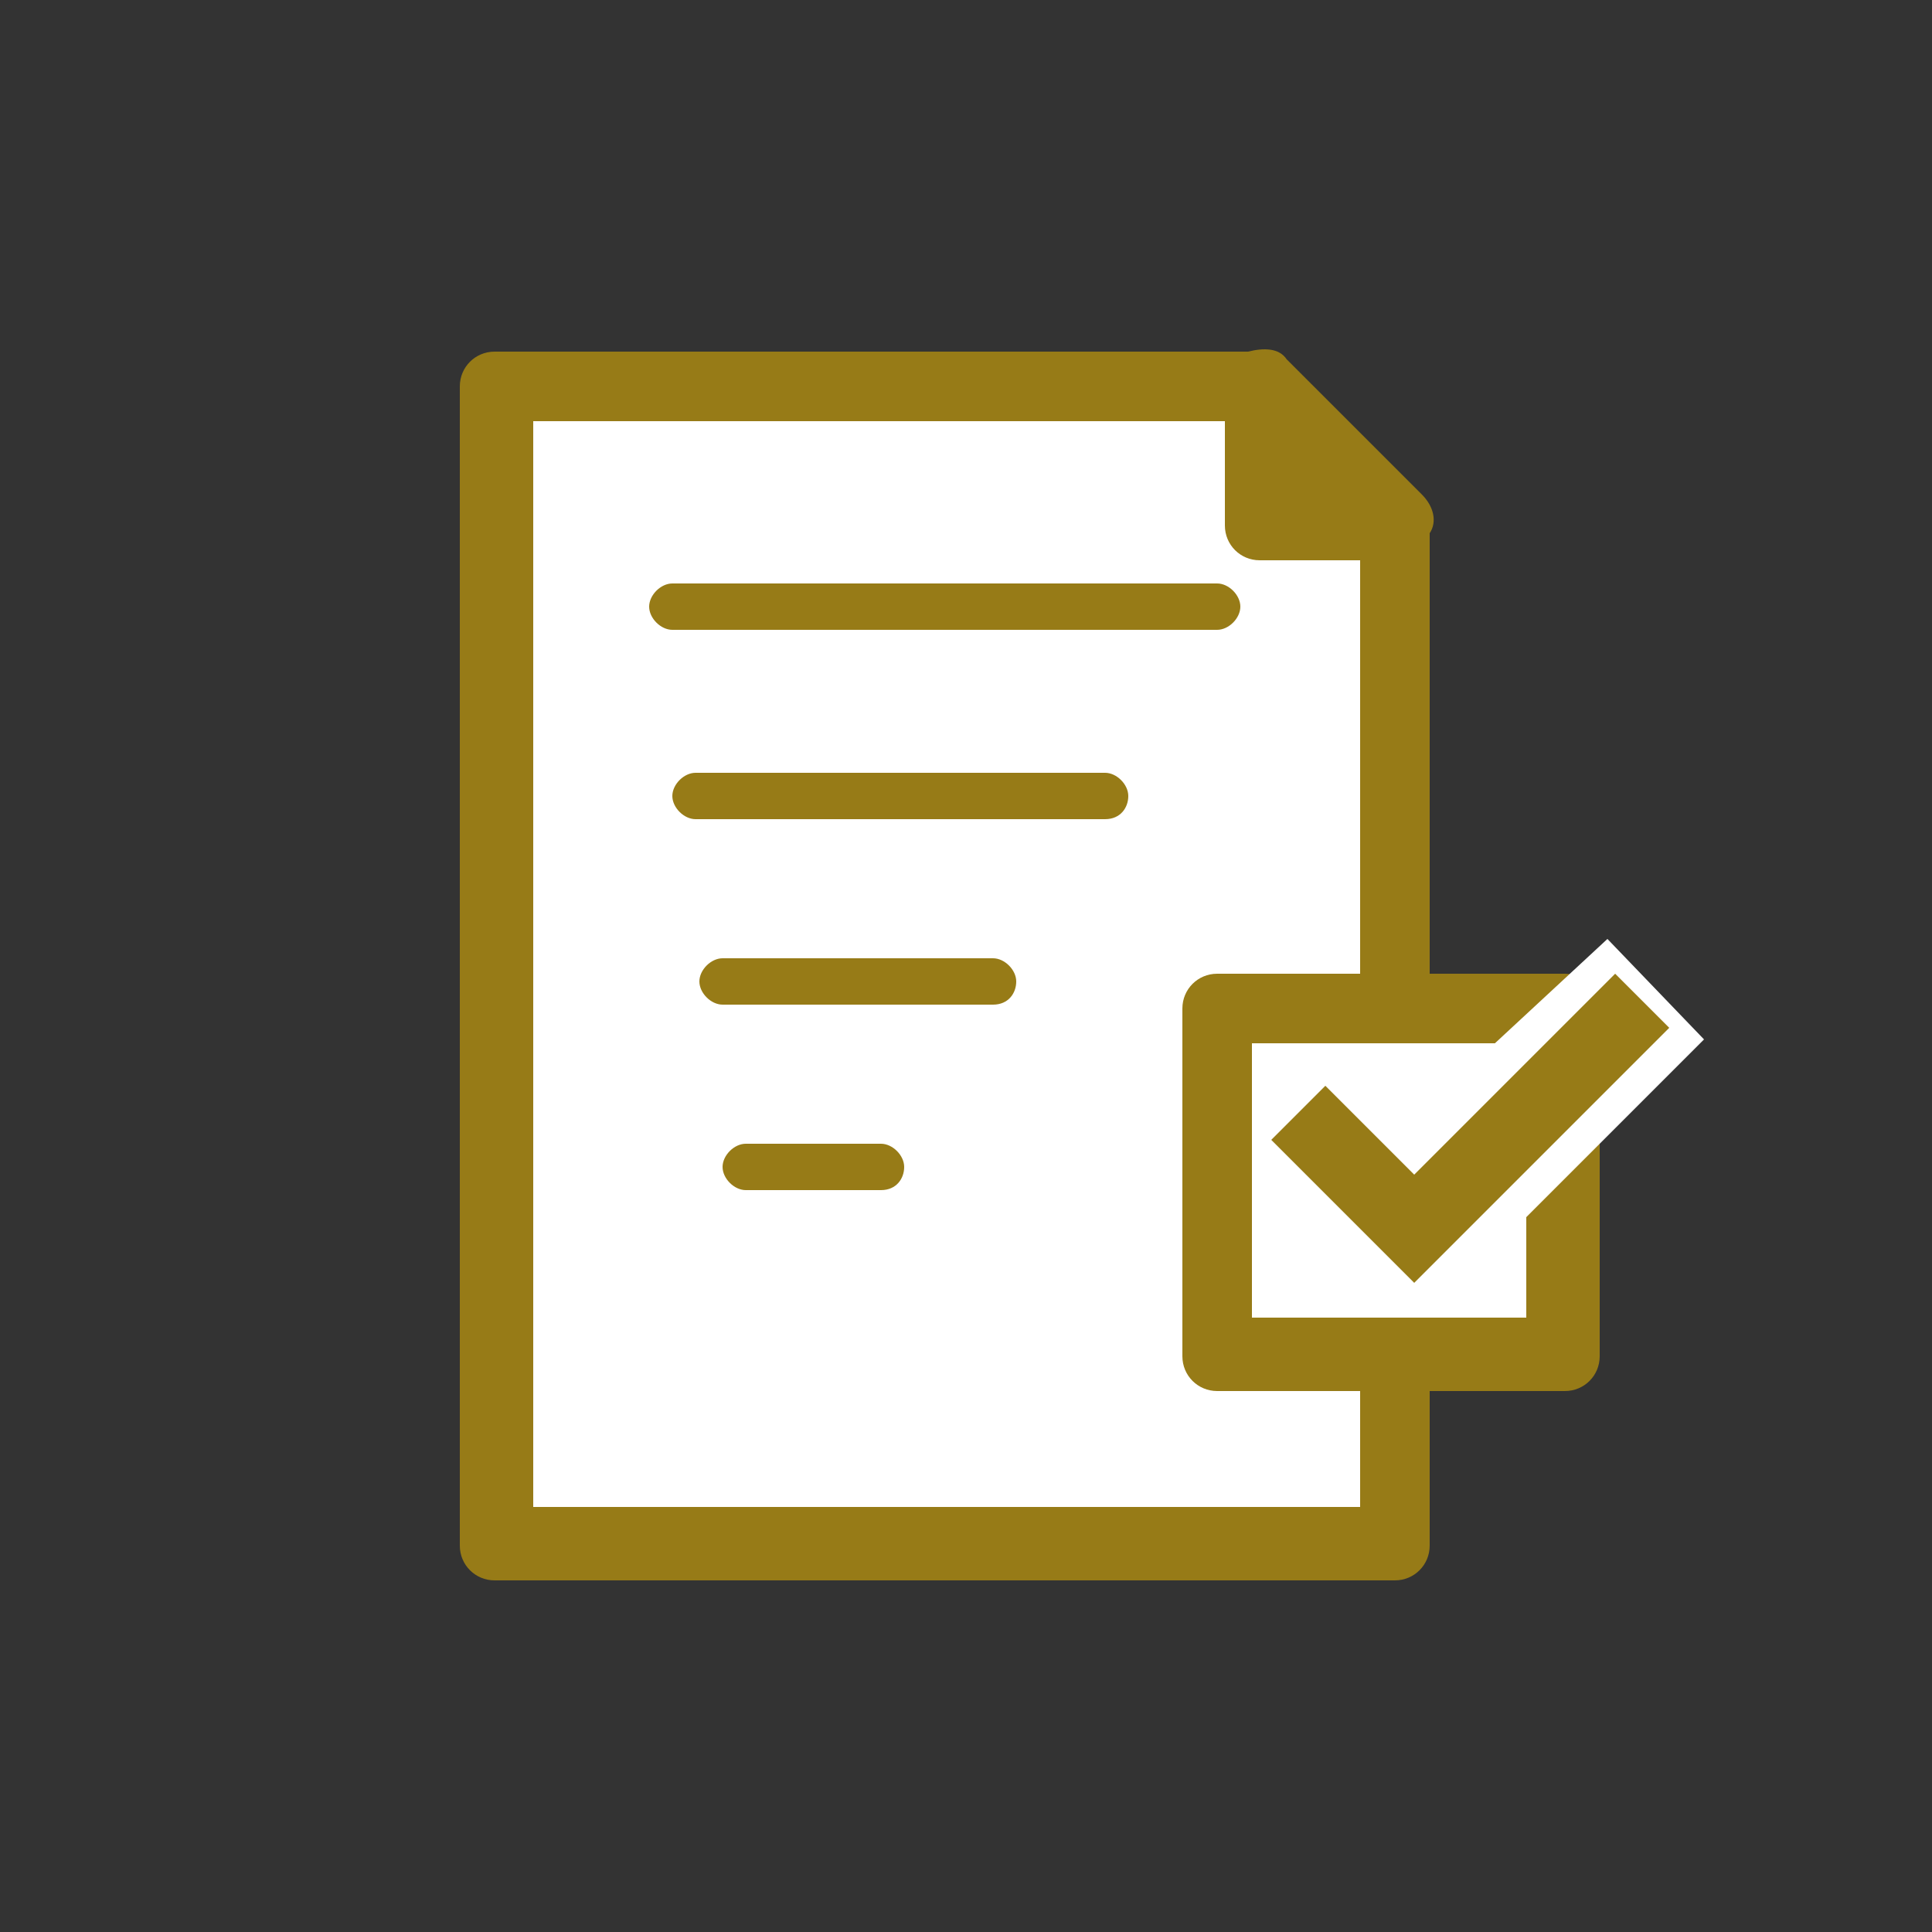 <?xml version="1.0" encoding="utf-8"?>
<!-- Generator: Adobe Illustrator 24.0.0, SVG Export Plug-In . SVG Version: 6.00 Build 0)  -->
<svg version="1.1" id="Layer_1" xmlns="http://www.w3.org/2000/svg" xmlns:xlink="http://www.w3.org/1999/xlink" x="0px" y="0px"
	 viewBox="0 0 50 50" style="enable-background:new 0 0 50 50;" xml:space="preserve">
<rect x="0" y="0" width="50" height="50" fill="#333333" stroke="none"/>
<style type="text/css">
	.st0{fill:#977B17;}
	.st1{fill:#FFFFFF;}
	.st2{fill:none;stroke:#977B17;stroke-width:0.547;stroke-linecap:round;stroke-linejoin:round;stroke-miterlimit:10;}
</style>
<g>
	<g>
		<g>
			<path class="st0" d="M800.5,801.6c-0.3-0.2-0.7-0.4-1-0.6l-0.4,1c0.3,0.1,0.6,0.3,0.8,0.5L800.5,801.6z"/>
			<path class="st0" d="M802,803.4c-0.2-0.3-0.4-0.7-0.7-1l-0.8,0.7c0.2,0.2,0.4,0.5,0.6,0.8L802,803.4z"/>
			<path class="st0" d="M801.5,804.8c0.7,2.3-0.6,4.7-2.9,5.4c-2.3,0.7-4.7-0.6-5.4-2.9c-0.7-2.3,0.6-4.7,2.9-5.4
				c0.6-0.2,1.3-0.2,2-0.1l0.2-1.1c-0.3-0.1-0.6-0.1-0.9-0.1c-3,0-5.4,2.4-5.4,5.4s2.4,5.4,5.4,5.4c3,0,5.4-2.4,5.4-5.4
				c0-0.5-0.1-1-0.2-1.5L801.5,804.8z"/>
			<path class="st0" d="M805.8,806l-1.4-1.9l0.2-2.3l-2.2-1l-1-2.2l-2.3,0.2l-1.9-1.4l-1.9,1.4l-2.3-0.2l-1,2.2l-2.2,1l0.2,2.3
				l-1.4,1.9l1.4,1.9l-0.2,2.3l2.2,1l1,2.2l2.3-0.2l1.9,1.4l1.9-1.4l2.3,0.2l1-2.2l2.2-1l-0.2-2.3L805.8,806z M801.7,810.4l-0.8,1.8
				l-2-0.2l-1.6,1.2l-1.6-1.2l-2,0.2l-0.8-1.8l-1.8-0.8l0.2-2l-1.2-1.6l1.2-1.6l-0.2-2l1.8-0.8l0.8-1.8l2,0.2l1.6-1.2l1.6,1.2l2-0.2
				l0.8,1.8l1.8,0.8l-0.2,2l1.2,1.6l-1.2,1.6l0.2,2L801.7,810.4z"/>
			<polygon class="st0" points="795,805.6 794.2,806.4 796.2,808.4 799.9,804.8 799.1,804 796.2,806.9 			"/>
		</g>
	</g>
</g>
<g>
	<g>
		<g>
			<polygon class="st1" points="36.1,40 12.8,40 12.8,10 32.6,10 36.1,13.5 			"/>
		</g>
		<g>
			<path class="st0" d="M36.1,40.9H12.8c-0.5,0-0.9-0.4-0.9-0.9V10c0-0.5,0.4-0.9,0.9-0.9h19.7c0.2,0,0.5,0.1,0.7,0.3l3.5,3.5
				c0.2,0.2,0.3,0.4,0.3,0.7V40C37,40.5,36.6,40.9,36.1,40.9z M13.8,39h21.4V13.9l-3-3H13.8V39z"/>
		</g>
	</g>
	<g>
		<g>
			<path class="st0" d="M31.5,16.3H17.4c-0.3,0-0.6-0.3-0.6-0.6s0.3-0.6,0.6-0.6h14.1c0.3,0,0.6,0.3,0.6,0.6S31.8,16.3,31.5,16.3z"
				/>
		</g>
		<g>
			<path class="st0" d="M28.6,21.2H18c-0.3,0-0.6-0.3-0.6-0.6s0.3-0.6,0.6-0.6h10.6c0.3,0,0.6,0.3,0.6,0.6S29,21.2,28.6,21.2z"/>
		</g>
		<g>
			<path class="st0" d="M25.7,26h-7c-0.3,0-0.6-0.3-0.6-0.6s0.3-0.6,0.6-0.6h7c0.3,0,0.6,0.3,0.6,0.6S26.1,26,25.7,26z"/>
		</g>
		<g>
			<path class="st0" d="M22.8,30.8h-3.5c-0.3,0-0.6-0.3-0.6-0.6s0.3-0.6,0.6-0.6h3.5c0.3,0,0.6,0.3,0.6,0.6S23.2,30.8,22.8,30.8z"/>
		</g>
		<g>
			<path class="st2" d="M19.9,35.1"/>
		</g>
	</g>
	<g>
		<g>
			<polygon class="st0" points="36.1,13.5 32.6,13.5 32.6,10 			"/>
		</g>
		<g>
			<path class="st0" d="M36.1,14.5h-3.5c-0.5,0-0.9-0.4-0.9-0.9V10c0-0.4,0.2-0.7,0.6-0.9c0.4-0.1,0.8-0.1,1,0.2l3.5,3.5
				c0.3,0.3,0.4,0.7,0.2,1C36.8,14.2,36.5,14.5,36.1,14.5z M33.5,12.6h0.3l-0.3-0.3V12.6z"/>
		</g>
	</g>
	<g>
		<g>
			<rect x="31.5" y="26.1" class="st1" width="9" height="9"/>
		</g>
		<g>
			<path class="st0" d="M40.5,36h-9c-0.5,0-0.9-0.4-0.9-0.9v-9c0-0.5,0.4-0.9,0.9-0.9h9c0.5,0,0.9,0.4,0.9,0.9v9
				C41.4,35.6,41,36,40.5,36z M32.4,34.1h7.1V27h-7.1V34.1z"/>
		</g>
	</g>
	<g>
		<g>
			<polygon class="st1" points="41.6,24.3 36.1,29.4 38.9,32.1 44.1,26.9 			"/>
		</g>
	</g>
	<g>
		<g>
			<polygon class="st0" points="34.3,28.1 32.9,29.5 36.6,33.2 43.2,26.6 41.8,25.2 36.6,30.4 			"/>
		</g>
	</g>
</g>
</svg>
